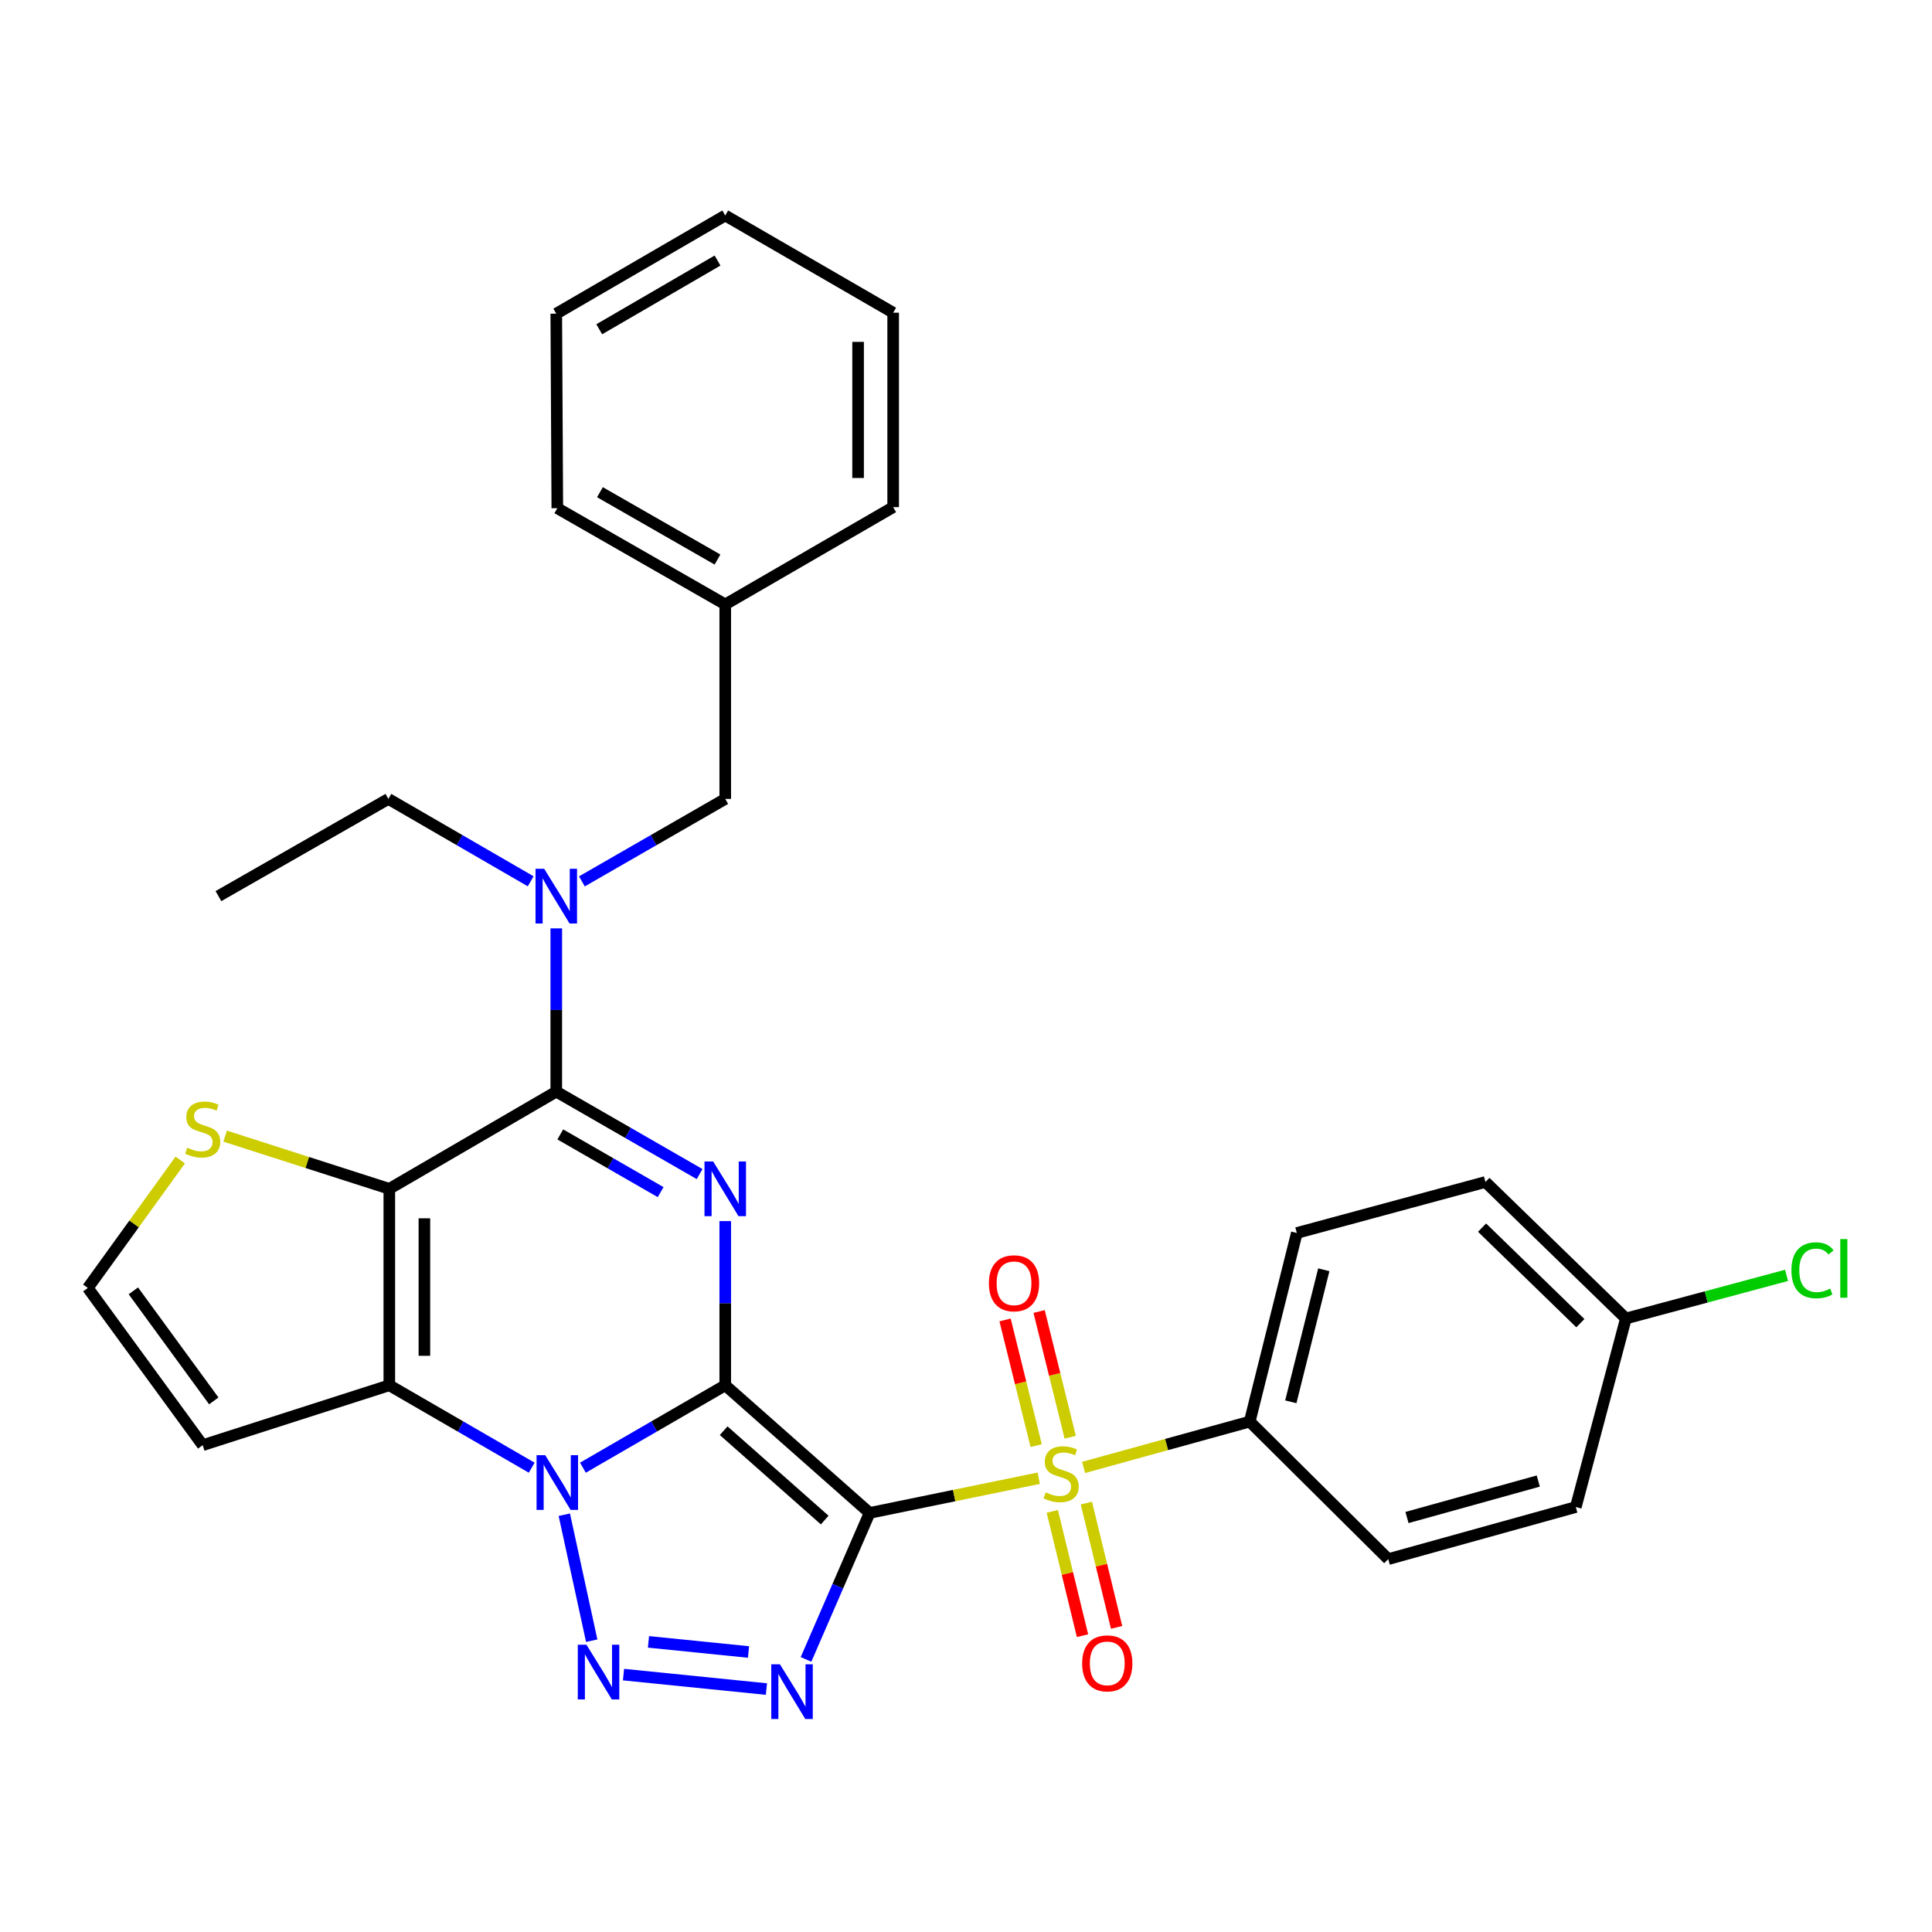 <?xml version='1.0' encoding='iso-8859-1'?>
<svg version='1.1' baseProfile='full'
              xmlns='http://www.w3.org/2000/svg'
                      xmlns:rdkit='http://www.rdkit.org/xml'
                      xmlns:xlink='http://www.w3.org/1999/xlink'
                  xml:space='preserve'
width='1000px' height='1000px' viewBox='0 0 1000 1000'>
<!-- END OF HEADER -->
<rect style='opacity:1.0;fill:#FFFFFF;stroke:none' width='1000' height='1000' x='0' y='0'> </rect>
<path class='bond-0' d='M 375.387,717.017 L 450.106,783.092' style='fill:none;fill-rule:evenodd;stroke:#000000;stroke-width:6px;stroke-linecap:butt;stroke-linejoin:miter;stroke-opacity:1' />
<path class='bond-0' d='M 374.568,740.529 L 426.871,786.781' style='fill:none;fill-rule:evenodd;stroke:#000000;stroke-width:6px;stroke-linecap:butt;stroke-linejoin:miter;stroke-opacity:1' />
<path class='bond-1' d='M 375.387,717.017 L 338.551,738.346' style='fill:none;fill-rule:evenodd;stroke:#000000;stroke-width:6px;stroke-linecap:butt;stroke-linejoin:miter;stroke-opacity:1' />
<path class='bond-1' d='M 338.551,738.346 L 301.714,759.675' style='fill:none;fill-rule:evenodd;stroke:#0000FF;stroke-width:6px;stroke-linecap:butt;stroke-linejoin:miter;stroke-opacity:1' />
<path class='bond-2' d='M 375.387,717.017 L 375.387,674.528' style='fill:none;fill-rule:evenodd;stroke:#000000;stroke-width:6px;stroke-linecap:butt;stroke-linejoin:miter;stroke-opacity:1' />
<path class='bond-2' d='M 375.387,674.528 L 375.387,632.039' style='fill:none;fill-rule:evenodd;stroke:#0000FF;stroke-width:6px;stroke-linecap:butt;stroke-linejoin:miter;stroke-opacity:1' />
<path class='bond-3' d='M 450.106,783.092 L 493.875,774.107' style='fill:none;fill-rule:evenodd;stroke:#000000;stroke-width:6px;stroke-linecap:butt;stroke-linejoin:miter;stroke-opacity:1' />
<path class='bond-3' d='M 493.875,774.107 L 537.644,765.122' style='fill:none;fill-rule:evenodd;stroke:#CCCC00;stroke-width:6px;stroke-linecap:butt;stroke-linejoin:miter;stroke-opacity:1' />
<path class='bond-5' d='M 450.106,783.092 L 433.65,821.002' style='fill:none;fill-rule:evenodd;stroke:#000000;stroke-width:6px;stroke-linecap:butt;stroke-linejoin:miter;stroke-opacity:1' />
<path class='bond-5' d='M 433.65,821.002 L 417.193,858.913' style='fill:none;fill-rule:evenodd;stroke:#0000FF;stroke-width:6px;stroke-linecap:butt;stroke-linejoin:miter;stroke-opacity:1' />
<path class='bond-6' d='M 292.089,784.018 L 306.273,849.223' style='fill:none;fill-rule:evenodd;stroke:#0000FF;stroke-width:6px;stroke-linecap:butt;stroke-linejoin:miter;stroke-opacity:1' />
<path class='bond-7' d='M 275.212,759.677 L 238.36,738.347' style='fill:none;fill-rule:evenodd;stroke:#0000FF;stroke-width:6px;stroke-linecap:butt;stroke-linejoin:miter;stroke-opacity:1' />
<path class='bond-7' d='M 238.36,738.347 L 201.509,717.017' style='fill:none;fill-rule:evenodd;stroke:#000000;stroke-width:6px;stroke-linecap:butt;stroke-linejoin:miter;stroke-opacity:1' />
<path class='bond-8' d='M 362.124,607.708 L 325.027,586.368' style='fill:none;fill-rule:evenodd;stroke:#0000FF;stroke-width:6px;stroke-linecap:butt;stroke-linejoin:miter;stroke-opacity:1' />
<path class='bond-8' d='M 325.027,586.368 L 287.929,565.027' style='fill:none;fill-rule:evenodd;stroke:#000000;stroke-width:6px;stroke-linecap:butt;stroke-linejoin:miter;stroke-opacity:1' />
<path class='bond-8' d='M 341.942,617.043 L 315.974,602.105' style='fill:none;fill-rule:evenodd;stroke:#0000FF;stroke-width:6px;stroke-linecap:butt;stroke-linejoin:miter;stroke-opacity:1' />
<path class='bond-8' d='M 315.974,602.105 L 290.005,587.166' style='fill:none;fill-rule:evenodd;stroke:#000000;stroke-width:6px;stroke-linecap:butt;stroke-linejoin:miter;stroke-opacity:1' />
<path class='bond-12' d='M 560.865,759.535 L 603.857,747.677' style='fill:none;fill-rule:evenodd;stroke:#CCCC00;stroke-width:6px;stroke-linecap:butt;stroke-linejoin:miter;stroke-opacity:1' />
<path class='bond-12' d='M 603.857,747.677 L 646.849,735.818' style='fill:none;fill-rule:evenodd;stroke:#000000;stroke-width:6px;stroke-linecap:butt;stroke-linejoin:miter;stroke-opacity:1' />
<path class='bond-13' d='M 553.943,743.898 L 545.893,711.366' style='fill:none;fill-rule:evenodd;stroke:#CCCC00;stroke-width:6px;stroke-linecap:butt;stroke-linejoin:miter;stroke-opacity:1' />
<path class='bond-13' d='M 545.893,711.366 L 537.842,678.834' style='fill:none;fill-rule:evenodd;stroke:#FF0000;stroke-width:6px;stroke-linecap:butt;stroke-linejoin:miter;stroke-opacity:1' />
<path class='bond-13' d='M 536.32,748.26 L 528.269,715.728' style='fill:none;fill-rule:evenodd;stroke:#CCCC00;stroke-width:6px;stroke-linecap:butt;stroke-linejoin:miter;stroke-opacity:1' />
<path class='bond-13' d='M 528.269,715.728 L 520.218,683.196' style='fill:none;fill-rule:evenodd;stroke:#FF0000;stroke-width:6px;stroke-linecap:butt;stroke-linejoin:miter;stroke-opacity:1' />
<path class='bond-14' d='M 544.666,782.288 L 552.488,814.457' style='fill:none;fill-rule:evenodd;stroke:#CCCC00;stroke-width:6px;stroke-linecap:butt;stroke-linejoin:miter;stroke-opacity:1' />
<path class='bond-14' d='M 552.488,814.457 L 560.31,846.625' style='fill:none;fill-rule:evenodd;stroke:#FF0000;stroke-width:6px;stroke-linecap:butt;stroke-linejoin:miter;stroke-opacity:1' />
<path class='bond-14' d='M 562.307,777.998 L 570.129,810.167' style='fill:none;fill-rule:evenodd;stroke:#CCCC00;stroke-width:6px;stroke-linecap:butt;stroke-linejoin:miter;stroke-opacity:1' />
<path class='bond-14' d='M 570.129,810.167 L 577.952,842.336' style='fill:none;fill-rule:evenodd;stroke:#FF0000;stroke-width:6px;stroke-linecap:butt;stroke-linejoin:miter;stroke-opacity:1' />
<path class='bond-4' d='M 201.509,615.337 L 287.929,565.027' style='fill:none;fill-rule:evenodd;stroke:#000000;stroke-width:6px;stroke-linecap:butt;stroke-linejoin:miter;stroke-opacity:1' />
<path class='bond-10' d='M 201.509,615.337 L 159.019,601.699' style='fill:none;fill-rule:evenodd;stroke:#000000;stroke-width:6px;stroke-linecap:butt;stroke-linejoin:miter;stroke-opacity:1' />
<path class='bond-10' d='M 159.019,601.699 L 116.529,588.061' style='fill:none;fill-rule:evenodd;stroke:#CCCC00;stroke-width:6px;stroke-linecap:butt;stroke-linejoin:miter;stroke-opacity:1' />
<path class='bond-31' d='M 201.509,615.337 L 201.509,717.017' style='fill:none;fill-rule:evenodd;stroke:#000000;stroke-width:6px;stroke-linecap:butt;stroke-linejoin:miter;stroke-opacity:1' />
<path class='bond-31' d='M 219.665,630.589 L 219.665,701.765' style='fill:none;fill-rule:evenodd;stroke:#000000;stroke-width:6px;stroke-linecap:butt;stroke-linejoin:miter;stroke-opacity:1' />
<path class='bond-32' d='M 396.696,874.253 L 322.729,866.774' style='fill:none;fill-rule:evenodd;stroke:#0000FF;stroke-width:6px;stroke-linecap:butt;stroke-linejoin:miter;stroke-opacity:1' />
<path class='bond-32' d='M 387.428,855.068 L 335.651,849.832' style='fill:none;fill-rule:evenodd;stroke:#0000FF;stroke-width:6px;stroke-linecap:butt;stroke-linejoin:miter;stroke-opacity:1' />
<path class='bond-11' d='M 201.509,717.017 L 104.913,748.022' style='fill:none;fill-rule:evenodd;stroke:#000000;stroke-width:6px;stroke-linecap:butt;stroke-linejoin:miter;stroke-opacity:1' />
<path class='bond-9' d='M 287.929,565.027 L 287.929,522.774' style='fill:none;fill-rule:evenodd;stroke:#000000;stroke-width:6px;stroke-linecap:butt;stroke-linejoin:miter;stroke-opacity:1' />
<path class='bond-9' d='M 287.929,522.774 L 287.929,480.521' style='fill:none;fill-rule:evenodd;stroke:#0000FF;stroke-width:6px;stroke-linecap:butt;stroke-linejoin:miter;stroke-opacity:1' />
<path class='bond-16' d='M 301.191,456.202 L 338.289,434.862' style='fill:none;fill-rule:evenodd;stroke:#0000FF;stroke-width:6px;stroke-linecap:butt;stroke-linejoin:miter;stroke-opacity:1' />
<path class='bond-16' d='M 338.289,434.862 L 375.387,413.521' style='fill:none;fill-rule:evenodd;stroke:#000000;stroke-width:6px;stroke-linecap:butt;stroke-linejoin:miter;stroke-opacity:1' />
<path class='bond-24' d='M 274.678,456.16 L 237.852,434.841' style='fill:none;fill-rule:evenodd;stroke:#0000FF;stroke-width:6px;stroke-linecap:butt;stroke-linejoin:miter;stroke-opacity:1' />
<path class='bond-24' d='M 237.852,434.841 L 201.025,413.521' style='fill:none;fill-rule:evenodd;stroke:#000000;stroke-width:6px;stroke-linecap:butt;stroke-linejoin:miter;stroke-opacity:1' />
<path class='bond-33' d='M 93.295,600.417 L 69.375,633.532' style='fill:none;fill-rule:evenodd;stroke:#CCCC00;stroke-width:6px;stroke-linecap:butt;stroke-linejoin:miter;stroke-opacity:1' />
<path class='bond-33' d='M 69.375,633.532 L 45.455,666.646' style='fill:none;fill-rule:evenodd;stroke:#000000;stroke-width:6px;stroke-linecap:butt;stroke-linejoin:miter;stroke-opacity:1' />
<path class='bond-15' d='M 104.913,748.022 L 45.455,666.646' style='fill:none;fill-rule:evenodd;stroke:#000000;stroke-width:6px;stroke-linecap:butt;stroke-linejoin:miter;stroke-opacity:1' />
<path class='bond-15' d='M 110.654,725.105 L 69.032,668.142' style='fill:none;fill-rule:evenodd;stroke:#000000;stroke-width:6px;stroke-linecap:butt;stroke-linejoin:miter;stroke-opacity:1' />
<path class='bond-17' d='M 646.849,735.818 L 671.238,638.193' style='fill:none;fill-rule:evenodd;stroke:#000000;stroke-width:6px;stroke-linecap:butt;stroke-linejoin:miter;stroke-opacity:1' />
<path class='bond-17' d='M 668.121,725.574 L 685.193,657.237' style='fill:none;fill-rule:evenodd;stroke:#000000;stroke-width:6px;stroke-linecap:butt;stroke-linejoin:miter;stroke-opacity:1' />
<path class='bond-18' d='M 646.849,735.818 L 718.552,806.997' style='fill:none;fill-rule:evenodd;stroke:#000000;stroke-width:6px;stroke-linecap:butt;stroke-linejoin:miter;stroke-opacity:1' />
<path class='bond-20' d='M 375.387,413.521 L 375.387,312.84' style='fill:none;fill-rule:evenodd;stroke:#000000;stroke-width:6px;stroke-linecap:butt;stroke-linejoin:miter;stroke-opacity:1' />
<path class='bond-22' d='M 671.238,638.193 L 768.863,611.797' style='fill:none;fill-rule:evenodd;stroke:#000000;stroke-width:6px;stroke-linecap:butt;stroke-linejoin:miter;stroke-opacity:1' />
<path class='bond-21' d='M 718.552,806.997 L 815.633,780.036' style='fill:none;fill-rule:evenodd;stroke:#000000;stroke-width:6px;stroke-linecap:butt;stroke-linejoin:miter;stroke-opacity:1' />
<path class='bond-21' d='M 728.256,785.459 L 796.212,766.587' style='fill:none;fill-rule:evenodd;stroke:#000000;stroke-width:6px;stroke-linecap:butt;stroke-linejoin:miter;stroke-opacity:1' />
<path class='bond-19' d='M 841.554,682.451 L 815.633,780.036' style='fill:none;fill-rule:evenodd;stroke:#000000;stroke-width:6px;stroke-linecap:butt;stroke-linejoin:miter;stroke-opacity:1' />
<path class='bond-23' d='M 841.554,682.451 L 883.142,671.287' style='fill:none;fill-rule:evenodd;stroke:#000000;stroke-width:6px;stroke-linecap:butt;stroke-linejoin:miter;stroke-opacity:1' />
<path class='bond-23' d='M 883.142,671.287 L 924.73,660.122' style='fill:none;fill-rule:evenodd;stroke:#00CC00;stroke-width:6px;stroke-linecap:butt;stroke-linejoin:miter;stroke-opacity:1' />
<path class='bond-34' d='M 841.554,682.451 L 768.863,611.797' style='fill:none;fill-rule:evenodd;stroke:#000000;stroke-width:6px;stroke-linecap:butt;stroke-linejoin:miter;stroke-opacity:1' />
<path class='bond-34' d='M 817.997,684.872 L 767.112,635.414' style='fill:none;fill-rule:evenodd;stroke:#000000;stroke-width:6px;stroke-linecap:butt;stroke-linejoin:miter;stroke-opacity:1' />
<path class='bond-25' d='M 375.387,312.84 L 288.463,263.044' style='fill:none;fill-rule:evenodd;stroke:#000000;stroke-width:6px;stroke-linecap:butt;stroke-linejoin:miter;stroke-opacity:1' />
<path class='bond-25' d='M 371.373,289.617 L 310.526,254.76' style='fill:none;fill-rule:evenodd;stroke:#000000;stroke-width:6px;stroke-linecap:butt;stroke-linejoin:miter;stroke-opacity:1' />
<path class='bond-26' d='M 375.387,312.84 L 462.3,262.499' style='fill:none;fill-rule:evenodd;stroke:#000000;stroke-width:6px;stroke-linecap:butt;stroke-linejoin:miter;stroke-opacity:1' />
<path class='bond-27' d='M 201.025,413.521 L 113.063,463.831' style='fill:none;fill-rule:evenodd;stroke:#000000;stroke-width:6px;stroke-linecap:butt;stroke-linejoin:miter;stroke-opacity:1' />
<path class='bond-28' d='M 288.463,263.044 L 287.929,162.352' style='fill:none;fill-rule:evenodd;stroke:#000000;stroke-width:6px;stroke-linecap:butt;stroke-linejoin:miter;stroke-opacity:1' />
<path class='bond-29' d='M 462.3,262.499 L 462.3,161.858' style='fill:none;fill-rule:evenodd;stroke:#000000;stroke-width:6px;stroke-linecap:butt;stroke-linejoin:miter;stroke-opacity:1' />
<path class='bond-29' d='M 444.145,247.403 L 444.145,176.954' style='fill:none;fill-rule:evenodd;stroke:#000000;stroke-width:6px;stroke-linecap:butt;stroke-linejoin:miter;stroke-opacity:1' />
<path class='bond-35' d='M 287.929,162.352 L 375.387,111.538' style='fill:none;fill-rule:evenodd;stroke:#000000;stroke-width:6px;stroke-linecap:butt;stroke-linejoin:miter;stroke-opacity:1' />
<path class='bond-35' d='M 310.168,170.428 L 371.389,134.858' style='fill:none;fill-rule:evenodd;stroke:#000000;stroke-width:6px;stroke-linecap:butt;stroke-linejoin:miter;stroke-opacity:1' />
<path class='bond-30' d='M 462.3,161.858 L 375.387,111.538' style='fill:none;fill-rule:evenodd;stroke:#000000;stroke-width:6px;stroke-linecap:butt;stroke-linejoin:miter;stroke-opacity:1' />
<path  class='atom-2' d='M 282.203 753.188
L 291.483 768.188
Q 292.403 769.668, 293.883 772.348
Q 295.363 775.028, 295.443 775.188
L 295.443 753.188
L 299.203 753.188
L 299.203 781.508
L 295.323 781.508
L 285.363 765.108
Q 284.203 763.188, 282.963 760.988
Q 281.763 758.788, 281.403 758.108
L 281.403 781.508
L 277.723 781.508
L 277.723 753.188
L 282.203 753.188
' fill='#0000FF'/>
<path  class='atom-3' d='M 369.127 601.177
L 378.407 616.177
Q 379.327 617.657, 380.807 620.337
Q 382.287 623.017, 382.367 623.177
L 382.367 601.177
L 386.127 601.177
L 386.127 629.497
L 382.247 629.497
L 372.287 613.097
Q 371.127 611.177, 369.887 608.977
Q 368.687 606.777, 368.327 606.097
L 368.327 629.497
L 364.647 629.497
L 364.647 601.177
L 369.127 601.177
' fill='#0000FF'/>
<path  class='atom-4' d='M 541.254 772.458
Q 541.574 772.578, 542.894 773.138
Q 544.214 773.698, 545.654 774.058
Q 547.134 774.378, 548.574 774.378
Q 551.254 774.378, 552.814 773.098
Q 554.374 771.778, 554.374 769.498
Q 554.374 767.938, 553.574 766.978
Q 552.814 766.018, 551.614 765.498
Q 550.414 764.978, 548.414 764.378
Q 545.894 763.618, 544.374 762.898
Q 542.894 762.178, 541.814 760.658
Q 540.774 759.138, 540.774 756.578
Q 540.774 753.018, 543.174 750.818
Q 545.614 748.618, 550.414 748.618
Q 553.694 748.618, 557.414 750.178
L 556.494 753.258
Q 553.094 751.858, 550.534 751.858
Q 547.774 751.858, 546.254 753.018
Q 544.734 754.138, 544.774 756.098
Q 544.774 757.618, 545.534 758.538
Q 546.334 759.458, 547.454 759.978
Q 548.614 760.498, 550.534 761.098
Q 553.094 761.898, 554.614 762.698
Q 556.134 763.498, 557.214 765.138
Q 558.334 766.738, 558.334 769.498
Q 558.334 773.418, 555.694 775.538
Q 553.094 777.618, 548.734 777.618
Q 546.214 777.618, 544.294 777.058
Q 542.414 776.538, 540.174 775.618
L 541.254 772.458
' fill='#CCCC00'/>
<path  class='atom-6' d='M 403.692 861.434
L 412.972 876.434
Q 413.892 877.914, 415.372 880.594
Q 416.852 883.274, 416.932 883.434
L 416.932 861.434
L 420.692 861.434
L 420.692 889.754
L 416.812 889.754
L 406.852 873.354
Q 405.692 871.434, 404.452 869.234
Q 403.252 867.034, 402.892 866.354
L 402.892 889.754
L 399.212 889.754
L 399.212 861.434
L 403.692 861.434
' fill='#0000FF'/>
<path  class='atom-7' d='M 303.546 851.307
L 312.826 866.307
Q 313.746 867.787, 315.226 870.467
Q 316.706 873.147, 316.786 873.307
L 316.786 851.307
L 320.546 851.307
L 320.546 879.627
L 316.666 879.627
L 306.706 863.227
Q 305.546 861.307, 304.306 859.107
Q 303.106 856.907, 302.746 856.227
L 302.746 879.627
L 299.066 879.627
L 299.066 851.307
L 303.546 851.307
' fill='#0000FF'/>
<path  class='atom-10' d='M 281.669 449.671
L 290.949 464.671
Q 291.869 466.151, 293.349 468.831
Q 294.829 471.511, 294.909 471.671
L 294.909 449.671
L 298.669 449.671
L 298.669 477.991
L 294.789 477.991
L 284.829 461.591
Q 283.669 459.671, 282.429 457.471
Q 281.229 455.271, 280.869 454.591
L 280.869 477.991
L 277.189 477.991
L 277.189 449.671
L 281.669 449.671
' fill='#0000FF'/>
<path  class='atom-11' d='M 96.913 594.052
Q 97.233 594.172, 98.553 594.732
Q 99.873 595.292, 101.313 595.652
Q 102.793 595.972, 104.233 595.972
Q 106.913 595.972, 108.473 594.692
Q 110.033 593.372, 110.033 591.092
Q 110.033 589.532, 109.233 588.572
Q 108.473 587.612, 107.273 587.092
Q 106.073 586.572, 104.073 585.972
Q 101.553 585.212, 100.033 584.492
Q 98.553 583.772, 97.473 582.252
Q 96.433 580.732, 96.433 578.172
Q 96.433 574.612, 98.833 572.412
Q 101.273 570.212, 106.073 570.212
Q 109.353 570.212, 113.073 571.772
L 112.153 574.852
Q 108.753 573.452, 106.193 573.452
Q 103.433 573.452, 101.913 574.612
Q 100.393 575.732, 100.433 577.692
Q 100.433 579.212, 101.193 580.132
Q 101.993 581.052, 103.113 581.572
Q 104.273 582.092, 106.193 582.692
Q 108.753 583.492, 110.273 584.292
Q 111.793 585.092, 112.873 586.732
Q 113.993 588.332, 113.993 591.092
Q 113.993 595.012, 111.353 597.132
Q 108.753 599.212, 104.393 599.212
Q 101.873 599.212, 99.953 598.652
Q 98.073 598.132, 95.833 597.212
L 96.913 594.052
' fill='#CCCC00'/>
<path  class='atom-14' d='M 511.855 664.225
Q 511.855 657.425, 515.215 653.625
Q 518.575 649.825, 524.855 649.825
Q 531.135 649.825, 534.495 653.625
Q 537.855 657.425, 537.855 664.225
Q 537.855 671.105, 534.455 675.025
Q 531.055 678.905, 524.855 678.905
Q 518.615 678.905, 515.215 675.025
Q 511.855 671.145, 511.855 664.225
M 524.855 675.705
Q 529.175 675.705, 531.495 672.825
Q 533.855 669.905, 533.855 664.225
Q 533.855 658.665, 531.495 655.865
Q 529.175 653.025, 524.855 653.025
Q 520.535 653.025, 518.175 655.825
Q 515.855 658.625, 515.855 664.225
Q 515.855 669.945, 518.175 672.825
Q 520.535 675.705, 524.855 675.705
' fill='#FF0000'/>
<path  class='atom-15' d='M 560.118 860.958
Q 560.118 854.158, 563.478 850.358
Q 566.838 846.558, 573.118 846.558
Q 579.398 846.558, 582.758 850.358
Q 586.118 854.158, 586.118 860.958
Q 586.118 867.838, 582.718 871.758
Q 579.318 875.638, 573.118 875.638
Q 566.878 875.638, 563.478 871.758
Q 560.118 867.878, 560.118 860.958
M 573.118 872.438
Q 577.438 872.438, 579.758 869.558
Q 582.118 866.638, 582.118 860.958
Q 582.118 855.398, 579.758 852.598
Q 577.438 849.758, 573.118 849.758
Q 568.798 849.758, 566.438 852.558
Q 564.118 855.358, 564.118 860.958
Q 564.118 866.678, 566.438 869.558
Q 568.798 872.438, 573.118 872.438
' fill='#FF0000'/>
<path  class='atom-24' d='M 927.231 657.5
Q 927.231 650.46, 930.511 646.78
Q 933.831 643.06, 940.111 643.06
Q 945.951 643.06, 949.071 647.18
L 946.431 649.34
Q 944.151 646.34, 940.111 646.34
Q 935.831 646.34, 933.551 649.22
Q 931.311 652.06, 931.311 657.5
Q 931.311 663.1, 933.631 665.98
Q 935.991 668.86, 940.551 668.86
Q 943.671 668.86, 947.311 666.98
L 948.431 669.98
Q 946.951 670.94, 944.711 671.5
Q 942.471 672.06, 939.991 672.06
Q 933.831 672.06, 930.511 668.3
Q 927.231 664.54, 927.231 657.5
' fill='#00CC00'/>
<path  class='atom-24' d='M 952.511 641.34
L 956.191 641.34
L 956.191 671.7
L 952.511 671.7
L 952.511 641.34
' fill='#00CC00'/>
</svg>
